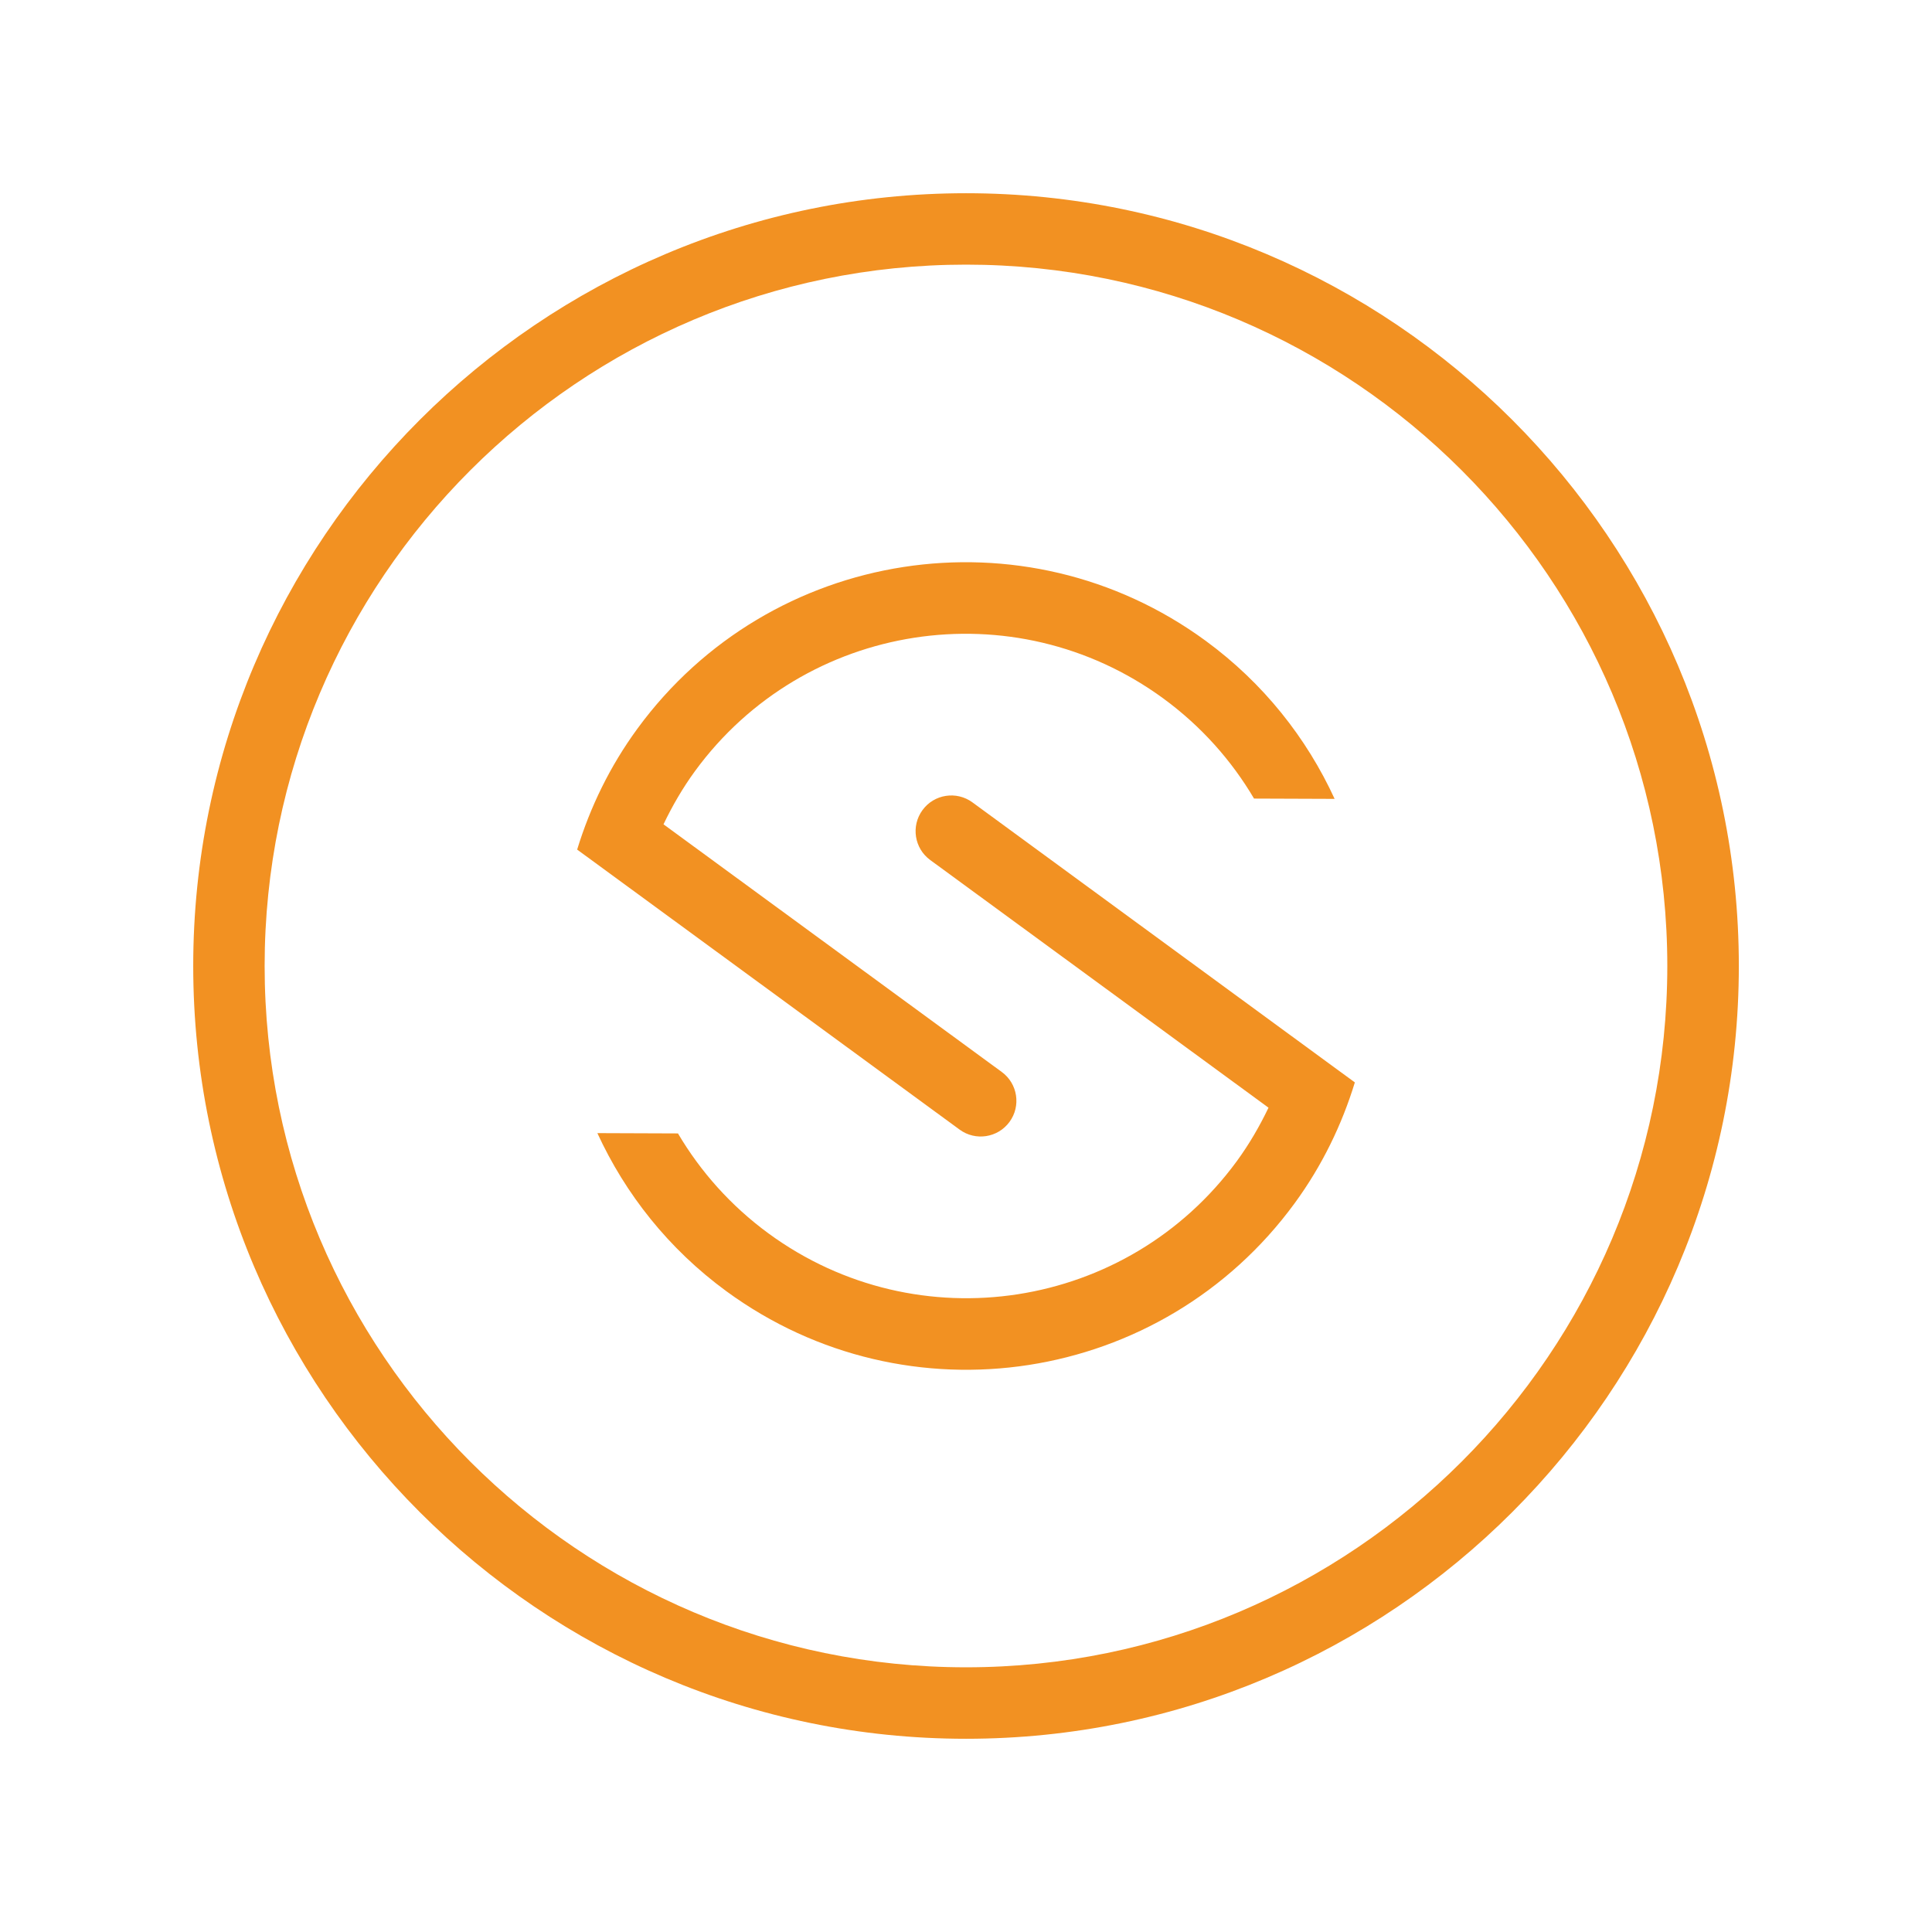 <?xml version="1.0" encoding="utf-8"?>
<!-- Generator: Adobe Illustrator 24.0.0, SVG Export Plug-In . SVG Version: 6.00 Build 0)  -->
<svg version="1.1" id="Layer_1" xmlns="http://www.w3.org/2000/svg" xmlns:xlink="http://www.w3.org/1999/xlink" x="0px" y="0px"
	 viewBox="0 0 3219.6 3219.6" style="enable-background:new 0 0 3219.6 3219.6;" xml:space="preserve">
<style type="text/css">
	.st0{fill:#F29122;}
</style>
<g>
	<path class="st0" d="M1609.9,2897.6C899.7,2897.6,322,2319.9,322,1609.7C322,899.7,899.7,322,1609.9,322
		c710,0,1287.8,577.8,1287.8,1287.8C2897.6,2319.9,2319.9,2897.6,1609.9,2897.6z M1609.9,441C965.4,441,441,965.4,441,1609.7
		c0,644.5,524.3,1168.8,1168.8,1168.8c644.4,0,1168.7-524.3,1168.7-1168.8C2778.5,965.4,2254.2,441,1609.9,441z"/>
	<g>
		<path class="st0" d="M1620.5,1337.1c-26.5-19.4-63.8-13.7-83.2,12.9c-19.4,26.5-13.7,63.8,12.9,83.2l563.7,412.7
			c-14.7,30.7-31.9,60.5-52.7,89c-182.2,248.8-531.5,302.8-780.3,120.7c-63.2-46.3-113.7-103.4-151.1-166.8l-134.3-0.5
			c46.6,101.4,118.6,192.9,215,263.5c301.9,221,725.8,155.5,946.8-146.4c46-62.8,78.9-131.1,100.5-201.6L1620.5,1337.1z"/>
		<path class="st0" d="M1682.3,1869.6c19.4-26.5,13.7-63.8-12.9-83.2l-563.7-412.7c14.7-30.7,31.9-60.5,52.7-89
			c182.2-248.8,531.5-302.8,780.3-120.7c63.2,46.3,113.7,103.4,151.1,166.8l134.3,0.5c-46.6-101.4-118.6-192.9-215-263.5
			c-301.9-221-725.8-155.5-946.8,146.4c-46,62.8-78.9,131.1-100.5,201.6l637.3,466.6C1625.6,1901.9,1662.9,1896.1,1682.3,1869.6z"/>
	</g>
</g>
</svg>
